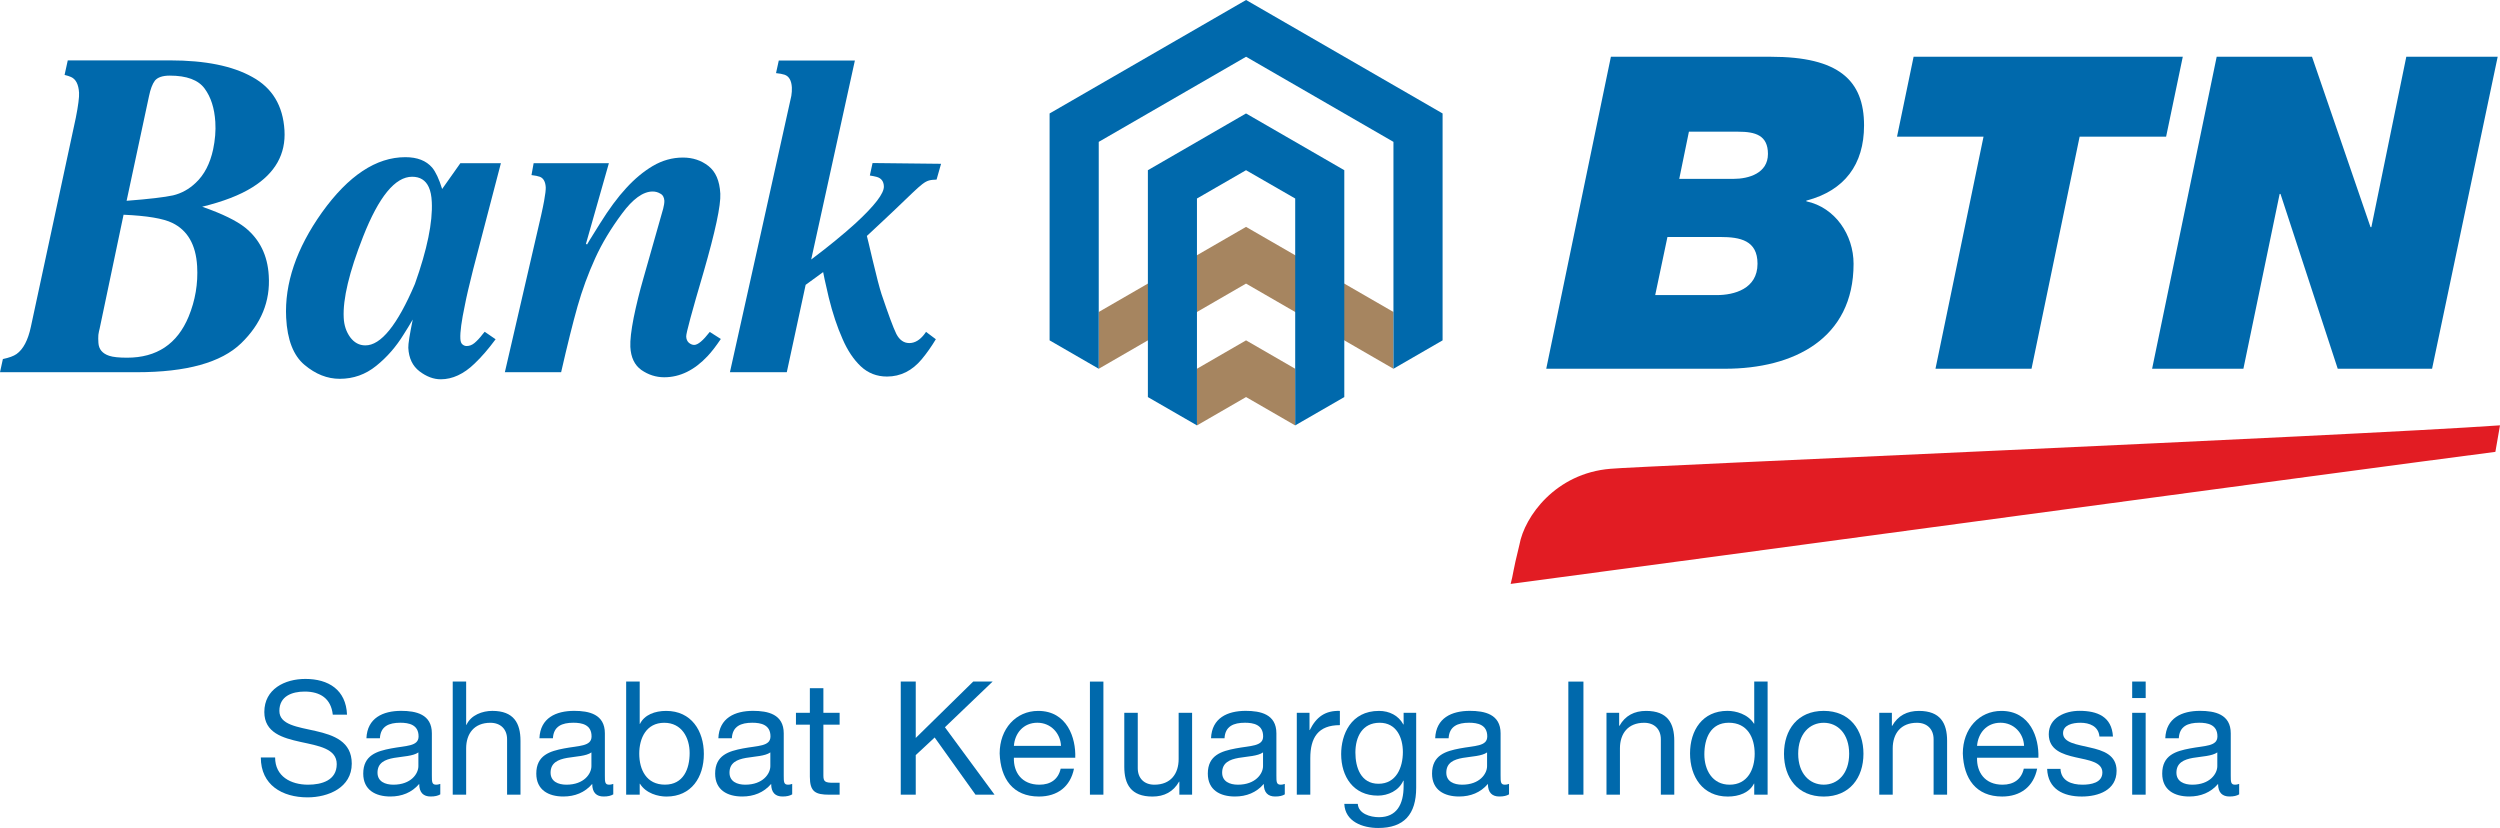 <svg xmlns="http://www.w3.org/2000/svg" xmlns:xlink="http://www.w3.org/1999/xlink" width="410.13pt" height="135.83pt" viewBox="0 0 410.13 135.83"><defs><clipPath id="clip1"><path d="M 247 69 L 410.129 69 L 410.129 96 L 247 96 Z M 247 69 "></path></clipPath><clipPath id="clip2"><path d="M 220 116 L 233 116 L 233 135.828 L 220 135.828 Z M 220 116 "></path></clipPath></defs><g id="surface1"><path style=" stroke:none;fill-rule:nonzero;fill:rgb(0%,41.199%,67.499%);fill-opacity:1;" d="M 0.473 58.902 C 1.48 58.691 2.234 58.418 2.711 58.082 C 3.812 57.301 4.59 55.824 5.062 53.625 L 12.438 19.32 C 12.641 18.301 12.785 17.453 12.867 16.781 C 12.957 16.109 12.992 15.586 12.969 15.211 C 12.887 13.844 12.445 12.984 11.656 12.633 C 11.375 12.512 11.031 12.391 10.594 12.293 L 11.117 9.906 L 27.914 9.906 C 33.648 9.906 38.145 10.809 41.395 12.633 C 44.668 14.426 46.422 17.328 46.668 21.371 C 46.906 25.277 45.148 28.398 41.398 30.73 C 39.375 32.004 36.641 33.062 33.168 33.914 C 36.461 35.062 38.809 36.215 40.223 37.344 C 42.605 39.266 43.902 41.898 44.09 45.223 C 44.363 49.438 42.832 53.145 39.559 56.316 C 36.281 59.484 30.586 61.062 22.457 61.062 L 0 61.062 Z M 17.918 58.371 C 18.547 58.582 19.535 58.68 20.852 58.68 C 25.719 58.68 29.082 56.43 30.941 51.953 C 32.035 49.301 32.508 46.523 32.34 43.656 C 32.137 40.145 30.766 37.785 28.27 36.57 C 26.785 35.844 24.117 35.395 20.27 35.227 L 16.348 53.898 C 16.27 54.195 16.191 54.531 16.137 54.938 C 16.109 55.32 16.109 55.75 16.145 56.254 C 16.211 57.293 16.793 58 17.918 58.371 M 28.387 32.051 C 29.766 31.723 31.016 31.035 32.113 29.988 C 33.516 28.676 34.461 26.84 34.965 24.508 C 35.281 22.984 35.422 21.48 35.324 19.996 C 35.18 17.746 34.602 15.934 33.574 14.535 C 32.543 13.117 30.629 12.406 27.852 12.406 C 26.664 12.406 25.867 12.688 25.414 13.223 C 24.992 13.785 24.684 14.629 24.445 15.766 L 20.77 32.941 C 24.484 32.656 27.023 32.348 28.387 32.051 "></path><path style=" stroke:none;fill-rule:nonzero;fill:rgb(0%,41.199%,67.499%);fill-opacity:1;" d="M 52.82 34.848 C 57.152 28.805 61.715 25.785 66.496 25.785 C 68.457 25.785 69.906 26.355 70.891 27.488 C 71.473 28.191 72.027 29.359 72.535 31.004 L 75.52 26.777 L 82.172 26.777 L 77.605 44.262 C 76.965 46.809 76.512 48.738 76.258 50.09 C 75.715 52.652 75.465 54.473 75.523 55.57 C 75.547 56.027 75.66 56.34 75.875 56.508 C 76.086 56.684 76.301 56.766 76.547 56.766 C 77.008 56.766 77.426 56.609 77.828 56.281 C 78.242 55.934 78.703 55.457 79.18 54.824 L 79.516 54.426 C 80.039 54.77 80.727 55.25 81.305 55.656 C 80.129 57.25 78.988 58.57 77.855 59.645 C 76.086 61.363 74.215 62.223 72.309 62.223 C 71.129 62.223 69.969 61.785 68.824 60.918 C 67.684 60.043 67.07 58.77 66.984 57.066 C 66.957 56.434 67.207 54.887 67.711 52.422 L 67.453 52.852 C 67.207 53.293 66.793 53.957 66.246 54.824 C 64.992 56.871 63.488 58.602 61.707 60.027 C 59.965 61.438 57.969 62.145 55.738 62.145 C 53.691 62.145 51.785 61.391 49.961 59.863 C 48.145 58.352 47.133 55.773 46.945 52.133 C 46.664 46.512 48.625 40.754 52.82 34.848 M 70.34 30.699 C 69.82 29.555 68.902 28.996 67.609 28.996 C 64.828 28.996 62.152 32.262 59.574 38.805 C 57.289 44.617 56.23 49.051 56.387 52.133 C 56.445 53.359 56.793 54.41 57.438 55.312 C 58.105 56.211 58.938 56.66 59.926 56.66 C 62.484 56.684 65.195 53.324 68.07 46.574 C 70.082 40.922 71 36.438 70.836 33.137 C 70.793 32.137 70.629 31.32 70.34 30.699 "></path><path style=" stroke:none;fill-rule:nonzero;fill:rgb(0%,41.199%,67.499%);fill-opacity:1;" d="M 82.824 61.062 L 88.777 35.312 C 89 34.328 89.156 33.531 89.262 32.961 C 89.457 31.898 89.547 31.148 89.531 30.727 C 89.473 29.805 89.152 29.234 88.574 29.004 C 88.27 28.895 87.805 28.793 87.191 28.723 L 87.543 26.777 L 99.887 26.777 L 96.125 40.008 L 96.324 40.113 C 96.207 40.242 96.891 39.109 98.398 36.719 C 99.898 34.309 101.344 32.348 102.73 30.855 C 104.117 29.336 105.57 28.133 107.086 27.23 C 108.648 26.316 110.281 25.848 112.039 25.848 C 113.648 25.848 115.055 26.316 116.211 27.23 C 117.406 28.152 118.055 29.656 118.168 31.762 C 118.27 33.699 117.344 37.969 115.438 44.59 C 113.492 51.203 112.539 54.73 112.574 55.195 C 112.582 55.652 112.746 55.996 113.031 56.254 C 113.32 56.469 113.598 56.586 113.875 56.586 C 114.492 56.586 115.336 55.875 116.438 54.453 L 118.254 55.609 C 117.461 56.785 116.746 57.711 116.09 58.414 C 113.918 60.73 111.547 61.891 108.973 61.891 C 107.602 61.891 106.352 61.48 105.211 60.691 C 104.102 59.898 103.5 58.637 103.41 56.918 C 103.359 55.824 103.543 54.227 103.953 52.133 C 104.379 50.043 104.906 47.902 105.547 45.676 L 108.793 34.246 L 108.941 33.547 C 108.973 33.348 108.992 33.141 108.992 32.941 C 108.957 32.379 108.742 31.973 108.32 31.762 C 107.941 31.531 107.523 31.418 107.066 31.418 C 105.508 31.418 103.812 32.629 102.016 35.074 C 100.219 37.492 98.766 39.898 97.66 42.324 C 96.473 44.93 95.508 47.582 94.742 50.27 C 93.98 52.965 93.082 56.559 92.055 61.062 "></path><path style=" stroke:none;fill-rule:nonzero;fill:rgb(0%,41.199%,67.499%);fill-opacity:1;" d="M 119.746 61.062 C 119.746 61.062 129.742 16.207 129.82 15.723 C 129.895 15.258 129.926 14.805 129.906 14.344 C 129.84 13.211 129.445 12.512 128.711 12.258 C 128.355 12.141 127.902 12.055 127.309 11.996 L 127.762 9.926 L 140.246 9.926 L 133.078 42.574 C 135.855 40.488 138.285 38.504 140.336 36.648 C 143.5 33.734 145.066 31.699 145 30.551 C 144.965 29.73 144.562 29.223 143.812 29.016 C 143.477 28.934 143.113 28.852 142.699 28.793 L 143.145 26.746 L 154.383 26.871 L 153.645 29.465 C 151.609 29.535 151.742 29.715 146.77 34.438 C 146.77 34.438 143.07 37.934 142.582 38.367 L 142.211 38.707 C 142.277 38.91 142.582 40.211 143.145 42.609 C 143.797 45.383 144.297 47.262 144.617 48.254 C 145.742 51.586 146.543 53.77 147.047 54.785 C 147.566 55.785 148.285 56.281 149.168 56.281 C 150.086 56.281 150.895 55.793 151.648 54.82 C 151.723 54.719 151.824 54.586 151.918 54.445 L 153.527 55.652 C 152.816 56.836 152.043 57.934 151.215 58.934 C 149.637 60.824 147.73 61.773 145.516 61.773 C 143.836 61.773 142.395 61.207 141.211 60.094 C 140.031 58.977 139.031 57.48 138.223 55.609 C 137.348 53.645 136.594 51.387 135.961 48.82 C 135.371 46.254 135.055 44.859 135.039 44.637 L 132.168 46.727 L 129.074 61.062 "></path><path style=" stroke:none;fill-rule:nonzero;fill:rgb(0%,41.199%,67.499%);fill-opacity:1;" d="M 277.07 21.605 L 285.156 21.605 C 287.957 21.605 290.035 22.18 290.035 25.258 C 290.035 28.422 286.883 29.344 284.379 29.344 L 275.484 29.344 Z M 253.664 60.492 L 283.008 60.492 C 294.203 60.492 304.082 55.609 304.082 43.277 C 304.082 38.559 301.082 34.035 296.34 33.027 L 296.34 32.891 L 296.41 32.891 C 302.578 31.254 305.801 27.012 305.801 20.57 C 305.801 13.176 301.645 9.312 290.539 9.312 L 264.27 9.312 Z M 273.547 38.879 L 282.215 38.879 C 285.516 38.879 288.324 39.453 288.324 43.266 C 288.324 47.414 284.457 48.41 281.648 48.41 L 271.539 48.41 "></path><path style=" stroke:none;fill-rule:nonzero;fill:rgb(0%,41.199%,67.499%);fill-opacity:1;" d="M 317.52 60.488 L 333.277 60.488 L 341.168 22.418 L 355.355 22.418 L 358.09 9.312 L 313.93 9.312 L 311.211 22.418 L 325.402 22.418 "></path><path style=" stroke:none;fill-rule:nonzero;fill:rgb(0%,41.199%,67.499%);fill-opacity:1;" d="M 353.059 60.488 L 368.035 60.488 L 373.98 31.82 L 374.121 31.82 L 383.508 60.488 L 398.988 60.488 L 409.75 9.312 L 394.758 9.312 L 389.027 37.266 L 388.891 37.266 L 379.289 9.312 L 363.652 9.312 "></path><g clip-path="url(#clip1)" clip-rule="nonzero"><path style=" stroke:none;fill-rule:nonzero;fill:rgb(88.599%,10.999%,13.699%);fill-opacity:1;" d="M 247.824 95.793 C 248.297 94.047 248.102 94.059 249.266 89.359 C 250.105 84.727 255.203 77.637 264.195 76.906 C 267.262 76.539 384.973 71.539 410.129 69.777 L 409.371 74.129 C 385.676 77.191 278.449 91.73 247.824 95.793 "></path></g><path style=" stroke:none;fill-rule:nonzero;fill:rgb(65.099%,52.199%,37.599%);fill-opacity:1;" d="M 196.359 60.496 L 196.359 69.793 L 204.418 65.137 L 212.48 69.793 L 212.48 60.496 L 204.418 55.836 "></path><path style=" stroke:none;fill-rule:nonzero;fill:rgb(65.099%,52.199%,37.599%);fill-opacity:1;" d="M 228.594 60.496 L 228.594 51.18 L 204.414 37.219 L 180.254 51.18 L 180.254 60.496 L 204.414 46.523 "></path><path style=" stroke:none;fill-rule:nonzero;fill:rgb(0%,41.199%,67.499%);fill-opacity:1;" d="M 172.188 18.613 L 204.422 0 L 236.66 18.613 L 236.66 55.836 L 228.598 60.496 L 228.598 23.273 L 204.422 9.309 L 180.25 23.273 L 180.25 60.496 L 172.188 55.836 "></path><path style=" stroke:none;fill-rule:nonzero;fill:rgb(0%,41.199%,67.499%);fill-opacity:1;" d="M 204.414 18.613 L 220.535 27.922 L 220.535 65.141 L 212.48 69.785 L 212.48 32.566 L 204.414 27.922 L 196.363 32.566 L 196.363 69.785 L 188.312 65.141 L 188.312 27.922 "></path><path style=" stroke:none;fill-rule:nonzero;fill:rgb(0%,41.199%,67.499%);fill-opacity:1;" d="M 54.594 117.246 C 54.309 114.598 52.543 113.453 49.984 113.453 C 47.91 113.453 45.832 114.207 45.832 116.625 C 45.832 118.902 48.793 119.246 51.781 119.922 C 54.746 120.598 57.707 121.637 57.707 125.273 C 57.707 129.223 53.836 130.809 50.453 130.809 C 46.305 130.809 42.789 128.785 42.789 124.262 L 45.133 124.262 C 45.133 127.383 47.723 128.73 50.535 128.73 C 52.773 128.73 55.242 128.027 55.242 125.355 C 55.242 122.809 52.273 122.363 49.309 121.715 C 46.359 121.062 43.363 120.207 43.363 116.809 C 43.363 113.035 46.719 111.379 50.098 111.379 C 53.887 111.379 56.766 113.164 56.93 117.246 "></path><path style=" stroke:none;fill-rule:nonzero;fill:rgb(0%,41.199%,67.499%);fill-opacity:1;" d="M 68.637 123.434 C 67.781 124.047 66.117 124.086 64.637 124.336 C 63.172 124.598 61.93 125.121 61.93 126.758 C 61.93 128.203 63.172 128.73 64.535 128.73 C 67.441 128.73 68.637 126.914 68.637 125.688 Z M 72.23 130.316 C 71.836 130.551 71.34 130.668 70.641 130.668 C 69.488 130.668 68.773 130.055 68.773 128.602 C 67.551 130.031 65.91 130.668 64.043 130.668 C 61.598 130.668 59.59 129.594 59.59 126.914 C 59.59 123.871 61.859 123.227 64.152 122.785 C 66.594 122.312 68.668 122.473 68.668 120.809 C 68.668 118.879 67.074 118.566 65.676 118.566 C 63.797 118.566 62.43 119.141 62.324 121.113 L 60.113 121.113 C 60.25 117.789 62.824 116.617 65.805 116.617 C 68.223 116.617 70.848 117.16 70.848 120.305 L 70.848 127.219 C 70.848 128.262 70.848 128.73 71.551 128.73 C 71.738 128.73 71.941 128.703 72.23 128.602 "></path><path style=" stroke:none;fill-rule:nonzero;fill:rgb(0%,41.199%,67.499%);fill-opacity:1;" d="M 74.27 111.812 L 76.473 111.812 L 76.473 118.906 L 76.531 118.906 C 77.258 117.297 79.152 116.621 80.762 116.621 C 84.301 116.621 85.387 118.648 85.387 121.535 L 85.387 130.363 L 83.188 130.363 L 83.188 121.27 C 83.188 119.641 82.133 118.574 80.449 118.574 C 77.781 118.574 76.473 120.363 76.473 122.781 L 76.473 130.363 L 74.27 130.363 "></path><path style=" stroke:none;fill-rule:nonzero;fill:rgb(0%,41.199%,67.499%);fill-opacity:1;" d="M 97.023 123.434 C 96.176 124.047 94.496 124.086 93.023 124.336 C 91.57 124.598 90.324 125.121 90.324 126.758 C 90.324 128.203 91.57 128.73 92.93 128.73 C 95.828 128.73 97.023 126.914 97.023 125.688 Z M 100.609 130.316 C 100.215 130.551 99.73 130.668 99.023 130.668 C 97.879 130.668 97.156 130.055 97.156 128.602 C 95.934 130.031 94.293 130.668 92.414 130.668 C 89.984 130.668 87.98 129.594 87.98 126.914 C 87.98 123.871 90.246 123.227 92.523 122.785 C 94.973 122.312 97.047 122.473 97.047 120.809 C 97.047 118.879 95.473 118.566 94.066 118.566 C 92.195 118.566 90.82 119.141 90.707 121.113 L 88.496 121.113 C 88.629 117.789 91.203 116.617 94.199 116.617 C 96.609 116.617 99.23 117.16 99.23 120.305 L 99.23 127.219 C 99.23 128.262 99.23 128.73 99.934 128.73 C 100.121 128.73 100.328 128.703 100.609 128.602 "></path><path style=" stroke:none;fill-rule:nonzero;fill:rgb(0%,41.199%,67.499%);fill-opacity:1;" d="M 108.973 118.574 C 106.012 118.574 104.871 121.113 104.871 123.633 C 104.871 126.289 106.059 128.723 109.086 128.723 C 112.109 128.723 113.137 126.156 113.137 123.535 C 113.137 121.012 111.836 118.574 108.973 118.574 M 102.723 111.812 L 104.945 111.812 L 104.945 118.75 L 104.992 118.75 C 105.719 117.266 107.438 116.625 109.285 116.625 C 113.418 116.625 115.469 119.895 115.469 123.688 C 115.469 127.484 113.441 130.676 109.336 130.676 C 107.957 130.676 105.973 130.16 104.992 128.578 L 104.945 128.578 L 104.945 130.363 L 102.723 130.363 "></path><path style=" stroke:none;fill-rule:nonzero;fill:rgb(0%,41.199%,67.499%);fill-opacity:1;" d="M 126.375 123.434 C 125.516 124.047 123.848 124.086 122.371 124.336 C 120.914 124.598 119.676 125.121 119.676 126.758 C 119.676 128.203 120.914 128.73 122.258 128.73 C 125.176 128.73 126.375 126.914 126.375 125.688 Z M 129.961 130.316 C 129.562 130.551 129.074 130.668 128.371 130.668 C 127.23 130.668 126.512 130.055 126.512 128.602 C 125.285 130.031 123.637 130.668 121.766 130.668 C 119.316 130.668 117.32 129.594 117.32 126.914 C 117.32 123.871 119.59 123.227 121.867 122.785 C 124.324 122.312 126.398 122.473 126.398 120.809 C 126.398 118.879 124.816 118.566 123.414 118.566 C 121.547 118.566 120.168 119.141 120.062 121.113 L 117.848 121.113 C 117.98 117.789 120.551 116.617 123.539 116.617 C 125.961 116.617 128.574 117.16 128.574 120.305 L 128.574 127.219 C 128.574 128.262 128.574 128.73 129.281 128.73 C 129.465 128.73 129.672 128.703 129.961 128.602 "></path><path style=" stroke:none;fill-rule:nonzero;fill:rgb(0%,41.199%,67.499%);fill-opacity:1;" d="M 135.078 116.938 L 137.742 116.938 L 137.742 118.879 L 135.078 118.879 L 135.078 127.223 C 135.078 128.242 135.359 128.414 136.734 128.414 L 137.742 128.414 L 137.742 130.371 L 136.059 130.371 C 133.77 130.371 132.859 129.898 132.859 127.43 L 132.859 118.879 L 130.578 118.879 L 130.578 116.938 L 132.859 116.938 L 132.859 112.902 L 135.078 112.902 "></path><path style=" stroke:none;fill-rule:nonzero;fill:rgb(0%,41.199%,67.499%);fill-opacity:1;" d="M 147.77 111.812 L 150.23 111.812 L 150.23 121.062 L 159.656 111.812 L 162.844 111.812 L 155.016 119.305 L 163.152 130.363 L 160.027 130.363 L 153.332 120.984 L 150.23 123.875 L 150.23 130.363 L 147.77 130.363 "></path><path style=" stroke:none;fill-rule:nonzero;fill:rgb(0%,41.199%,67.499%);fill-opacity:1;" d="M 174.059 122.363 C 173.965 120.266 172.371 118.566 170.184 118.566 C 167.875 118.566 166.477 120.305 166.332 122.363 Z M 176.188 126.105 C 175.594 129.062 173.461 130.672 170.441 130.672 C 166.16 130.672 164.137 127.727 163.996 123.605 C 163.996 119.578 166.648 116.625 170.316 116.625 C 175.066 116.625 176.52 121.059 176.398 124.312 L 166.332 124.312 C 166.25 126.652 167.586 128.73 170.527 128.73 C 172.348 128.73 173.617 127.844 174.004 126.105 "></path><path style=" stroke:none;fill-rule:nonzero;fill:rgb(0%,41.199%,67.499%);fill-opacity:1;" d="M 178.805 130.367 L 181.016 130.367 L 181.016 111.816 L 178.805 111.816 Z M 178.805 130.367 "></path><path style=" stroke:none;fill-rule:nonzero;fill:rgb(0%,41.199%,67.499%);fill-opacity:1;" d="M 195.566 130.371 L 193.477 130.371 L 193.477 128.23 L 193.43 128.23 C 192.492 129.895 190.992 130.676 189.07 130.676 C 185.523 130.676 184.441 128.652 184.441 125.77 L 184.441 116.941 L 186.652 116.941 L 186.652 126.027 C 186.652 127.664 187.695 128.73 189.375 128.73 C 192.059 128.73 193.359 126.941 193.359 124.52 L 193.359 116.941 L 195.566 116.941 "></path><path style=" stroke:none;fill-rule:nonzero;fill:rgb(0%,41.199%,67.499%);fill-opacity:1;" d="M 207.203 123.434 C 206.34 124.047 204.664 124.086 203.195 124.336 C 201.734 124.598 200.496 125.121 200.496 126.758 C 200.496 128.203 201.734 128.73 203.086 128.73 C 205.98 128.73 207.203 126.914 207.203 125.688 Z M 210.773 130.316 C 210.391 130.551 209.898 130.668 209.184 130.668 C 208.051 130.668 207.324 130.055 207.324 128.602 C 206.113 130.031 204.465 130.668 202.598 130.668 C 200.145 130.668 198.145 129.594 198.145 126.914 C 198.145 123.871 200.418 123.227 202.699 122.785 C 205.137 122.312 207.219 122.473 207.219 120.809 C 207.219 118.879 205.633 118.566 204.242 118.566 C 202.367 118.566 200.988 119.141 200.887 121.113 L 198.672 121.113 C 198.801 117.789 201.371 116.617 204.355 116.617 C 206.781 116.617 209.395 117.16 209.395 120.305 L 209.395 127.219 C 209.395 128.262 209.395 128.73 210.109 128.73 C 210.281 128.73 210.504 128.703 210.773 128.602 "></path><path style=" stroke:none;fill-rule:nonzero;fill:rgb(0%,41.199%,67.499%);fill-opacity:1;" d="M 212.742 116.938 L 214.828 116.938 L 214.828 119.766 L 214.875 119.766 C 215.941 117.609 217.418 116.547 219.809 116.625 L 219.809 118.961 C 216.246 118.961 214.957 120.992 214.957 124.395 L 214.957 130.371 L 212.742 130.371 "></path><g clip-path="url(#clip2)" clip-rule="nonzero"><path style=" stroke:none;fill-rule:nonzero;fill:rgb(0%,41.199%,67.499%);fill-opacity:1;" d="M 230.145 123.375 C 230.145 121.016 229.109 118.57 226.336 118.57 C 223.488 118.57 222.355 120.891 222.355 123.461 C 222.355 125.875 223.23 128.578 226.145 128.578 C 229.066 128.578 230.145 125.902 230.145 123.375 M 232.328 129.223 C 232.328 133.594 230.34 135.832 226.098 135.832 C 223.578 135.832 220.664 134.816 220.535 131.871 L 222.746 131.871 C 222.852 133.488 224.777 134.062 226.227 134.062 C 229.109 134.062 230.266 131.98 230.266 128.961 L 230.266 128.086 L 230.203 128.086 C 229.477 129.719 227.711 130.523 226.035 130.523 C 222.016 130.523 220.02 127.383 220.02 123.715 C 220.02 120.551 221.574 116.625 226.227 116.625 C 227.922 116.625 229.426 117.375 230.219 118.848 L 230.203 118.848 L 230.266 118.848 L 230.266 116.938 L 232.328 116.938 "></path></g><path style=" stroke:none;fill-rule:nonzero;fill:rgb(0%,41.199%,67.499%);fill-opacity:1;" d="M 243.957 123.434 C 243.109 124.047 241.445 124.086 239.965 124.336 C 238.504 124.598 237.27 125.121 237.27 126.758 C 237.27 128.203 238.504 128.73 239.863 128.73 C 242.77 128.73 243.957 126.914 243.957 125.688 Z M 247.559 130.316 C 247.16 130.551 246.672 130.668 245.961 130.668 C 244.82 130.668 244.094 130.055 244.094 128.602 C 242.879 130.031 241.238 130.668 239.367 130.668 C 236.926 130.668 234.93 129.594 234.93 126.914 C 234.93 123.871 237.191 123.227 239.473 122.785 C 241.934 122.312 243.988 122.473 243.988 120.809 C 243.988 118.879 242.402 118.566 241.008 118.566 C 239.141 118.566 237.758 119.141 237.648 121.113 L 235.445 121.113 C 235.578 117.789 238.148 116.617 241.133 116.617 C 243.547 116.617 246.176 117.16 246.176 120.305 L 246.176 127.219 C 246.176 128.262 246.176 128.73 246.883 128.73 C 247.066 128.73 247.262 128.703 247.559 128.602 "></path><path style=" stroke:none;fill-rule:nonzero;fill:rgb(0%,41.199%,67.499%);fill-opacity:1;" d="M 257.289 130.367 L 259.766 130.367 L 259.766 111.816 L 257.289 111.816 Z M 257.289 130.367 "></path><path style=" stroke:none;fill-rule:nonzero;fill:rgb(0%,41.199%,67.499%);fill-opacity:1;" d="M 263.547 116.938 L 265.625 116.938 L 265.625 119.07 L 265.68 119.07 C 266.613 117.398 268.121 116.625 270.047 116.625 C 273.574 116.625 274.668 118.648 274.668 121.535 L 274.668 130.371 L 272.465 130.371 L 272.465 121.27 C 272.465 119.645 271.418 118.574 269.727 118.574 C 267.055 118.574 265.754 120.363 265.754 122.785 L 265.754 130.371 L 263.547 130.371 "></path><path style=" stroke:none;fill-rule:nonzero;fill:rgb(0%,41.199%,67.499%);fill-opacity:1;" d="M 283.746 128.73 C 286.711 128.73 287.859 126.184 287.859 123.664 C 287.859 121.008 286.672 118.566 283.617 118.566 C 280.609 118.566 279.602 121.145 279.602 123.766 C 279.602 126.289 280.895 128.73 283.746 128.73 M 289.98 130.363 L 287.785 130.363 L 287.785 128.547 L 287.742 128.547 C 287.004 130.031 285.285 130.676 283.449 130.676 C 279.316 130.676 277.254 127.406 277.254 123.605 C 277.254 119.82 279.285 116.617 283.395 116.617 C 284.77 116.617 286.734 117.141 287.742 118.719 L 287.785 118.719 L 287.785 111.809 L 289.98 111.809 "></path><path style=" stroke:none;fill-rule:nonzero;fill:rgb(0%,41.199%,67.499%);fill-opacity:1;" d="M 299.188 128.727 C 301.492 128.727 303.359 126.91 303.359 123.66 C 303.359 120.387 301.492 118.574 299.188 118.574 C 296.871 118.574 294.996 120.387 294.996 123.66 C 294.996 126.91 296.871 128.727 299.188 128.727 M 299.188 116.621 C 303.438 116.621 305.703 119.711 305.703 123.66 C 305.703 127.594 303.438 130.676 299.188 130.676 C 294.918 130.676 292.668 127.594 292.668 123.66 C 292.668 119.711 294.918 116.621 299.188 116.621 "></path><path style=" stroke:none;fill-rule:nonzero;fill:rgb(0%,41.199%,67.499%);fill-opacity:1;" d="M 308.297 116.938 L 310.367 116.938 L 310.367 119.07 L 310.422 119.07 C 311.359 117.398 312.863 116.625 314.801 116.625 C 318.328 116.625 319.426 118.648 319.426 121.535 L 319.426 130.371 L 317.211 130.371 L 317.211 121.27 C 317.211 119.645 316.172 118.574 314.48 118.574 C 311.809 118.574 310.504 120.363 310.504 122.785 L 310.504 130.371 L 308.297 130.371 "></path><path style=" stroke:none;fill-rule:nonzero;fill:rgb(0%,41.199%,67.499%);fill-opacity:1;" d="M 332.055 122.363 C 331.961 120.266 330.379 118.566 328.188 118.566 C 325.875 118.566 324.496 120.305 324.34 122.363 Z M 334.199 126.105 C 333.602 129.062 331.453 130.672 328.453 130.672 C 324.164 130.672 322.141 127.727 322.004 123.605 C 322.004 119.578 324.656 116.625 328.324 116.625 C 333.078 116.625 334.527 121.059 334.402 124.312 L 324.34 124.312 C 324.266 126.652 325.59 128.73 328.523 128.73 C 330.352 128.73 331.617 127.844 332.008 126.105 "></path><path style=" stroke:none;fill-rule:nonzero;fill:rgb(0%,41.199%,67.499%);fill-opacity:1;" d="M 338.027 126.129 C 338.117 128.109 339.828 128.73 341.645 128.73 C 343.02 128.73 344.898 128.422 344.898 126.727 C 344.898 125.012 342.703 124.727 340.508 124.238 C 338.316 123.738 336.105 123.016 336.105 120.441 C 336.105 117.742 338.785 116.613 341.133 116.613 C 344.078 116.613 346.449 117.562 346.633 120.832 L 344.418 120.832 C 344.262 119.117 342.762 118.57 341.309 118.57 C 339.988 118.57 338.449 118.938 338.449 120.281 C 338.449 121.871 340.781 122.133 342.832 122.625 C 345.051 123.117 347.23 123.848 347.23 126.445 C 347.23 129.641 344.242 130.672 341.512 130.672 C 338.508 130.672 335.957 129.457 335.836 126.129 "></path><path style=" stroke:none;fill-rule:nonzero;fill:rgb(0%,41.199%,67.499%);fill-opacity:1;" d="M 349.789 114.516 L 352.004 114.516 L 352.004 111.809 L 349.789 111.809 Z M 349.789 130.367 L 352 130.367 L 352 116.938 L 349.789 116.938 Z M 349.789 130.367 "></path><path style=" stroke:none;fill-rule:nonzero;fill:rgb(0%,41.199%,67.499%);fill-opacity:1;" d="M 363.754 123.434 C 362.879 124.047 361.23 124.086 359.742 124.336 C 358.301 124.598 357.047 125.121 357.047 126.758 C 357.047 128.203 358.301 128.73 359.645 128.73 C 362.555 128.73 363.754 126.914 363.754 125.688 Z M 367.34 130.316 C 366.941 130.551 366.445 130.668 365.75 130.668 C 364.605 130.668 363.879 130.055 363.879 128.602 C 362.66 130.031 361.023 130.668 359.145 130.668 C 356.699 130.668 354.715 129.594 354.715 126.914 C 354.715 123.871 356.957 123.227 359.258 122.785 C 361.691 122.312 363.773 122.473 363.773 120.809 C 363.773 118.879 362.188 118.566 360.785 118.566 C 358.918 118.566 357.539 119.141 357.438 121.113 L 355.219 121.113 C 355.355 117.789 357.934 116.617 360.914 116.617 C 363.328 116.617 365.961 117.16 365.961 120.305 L 365.961 127.219 C 365.961 128.262 365.961 128.73 366.66 128.73 C 366.836 128.73 367.055 128.703 367.34 128.602 "></path></g></svg>